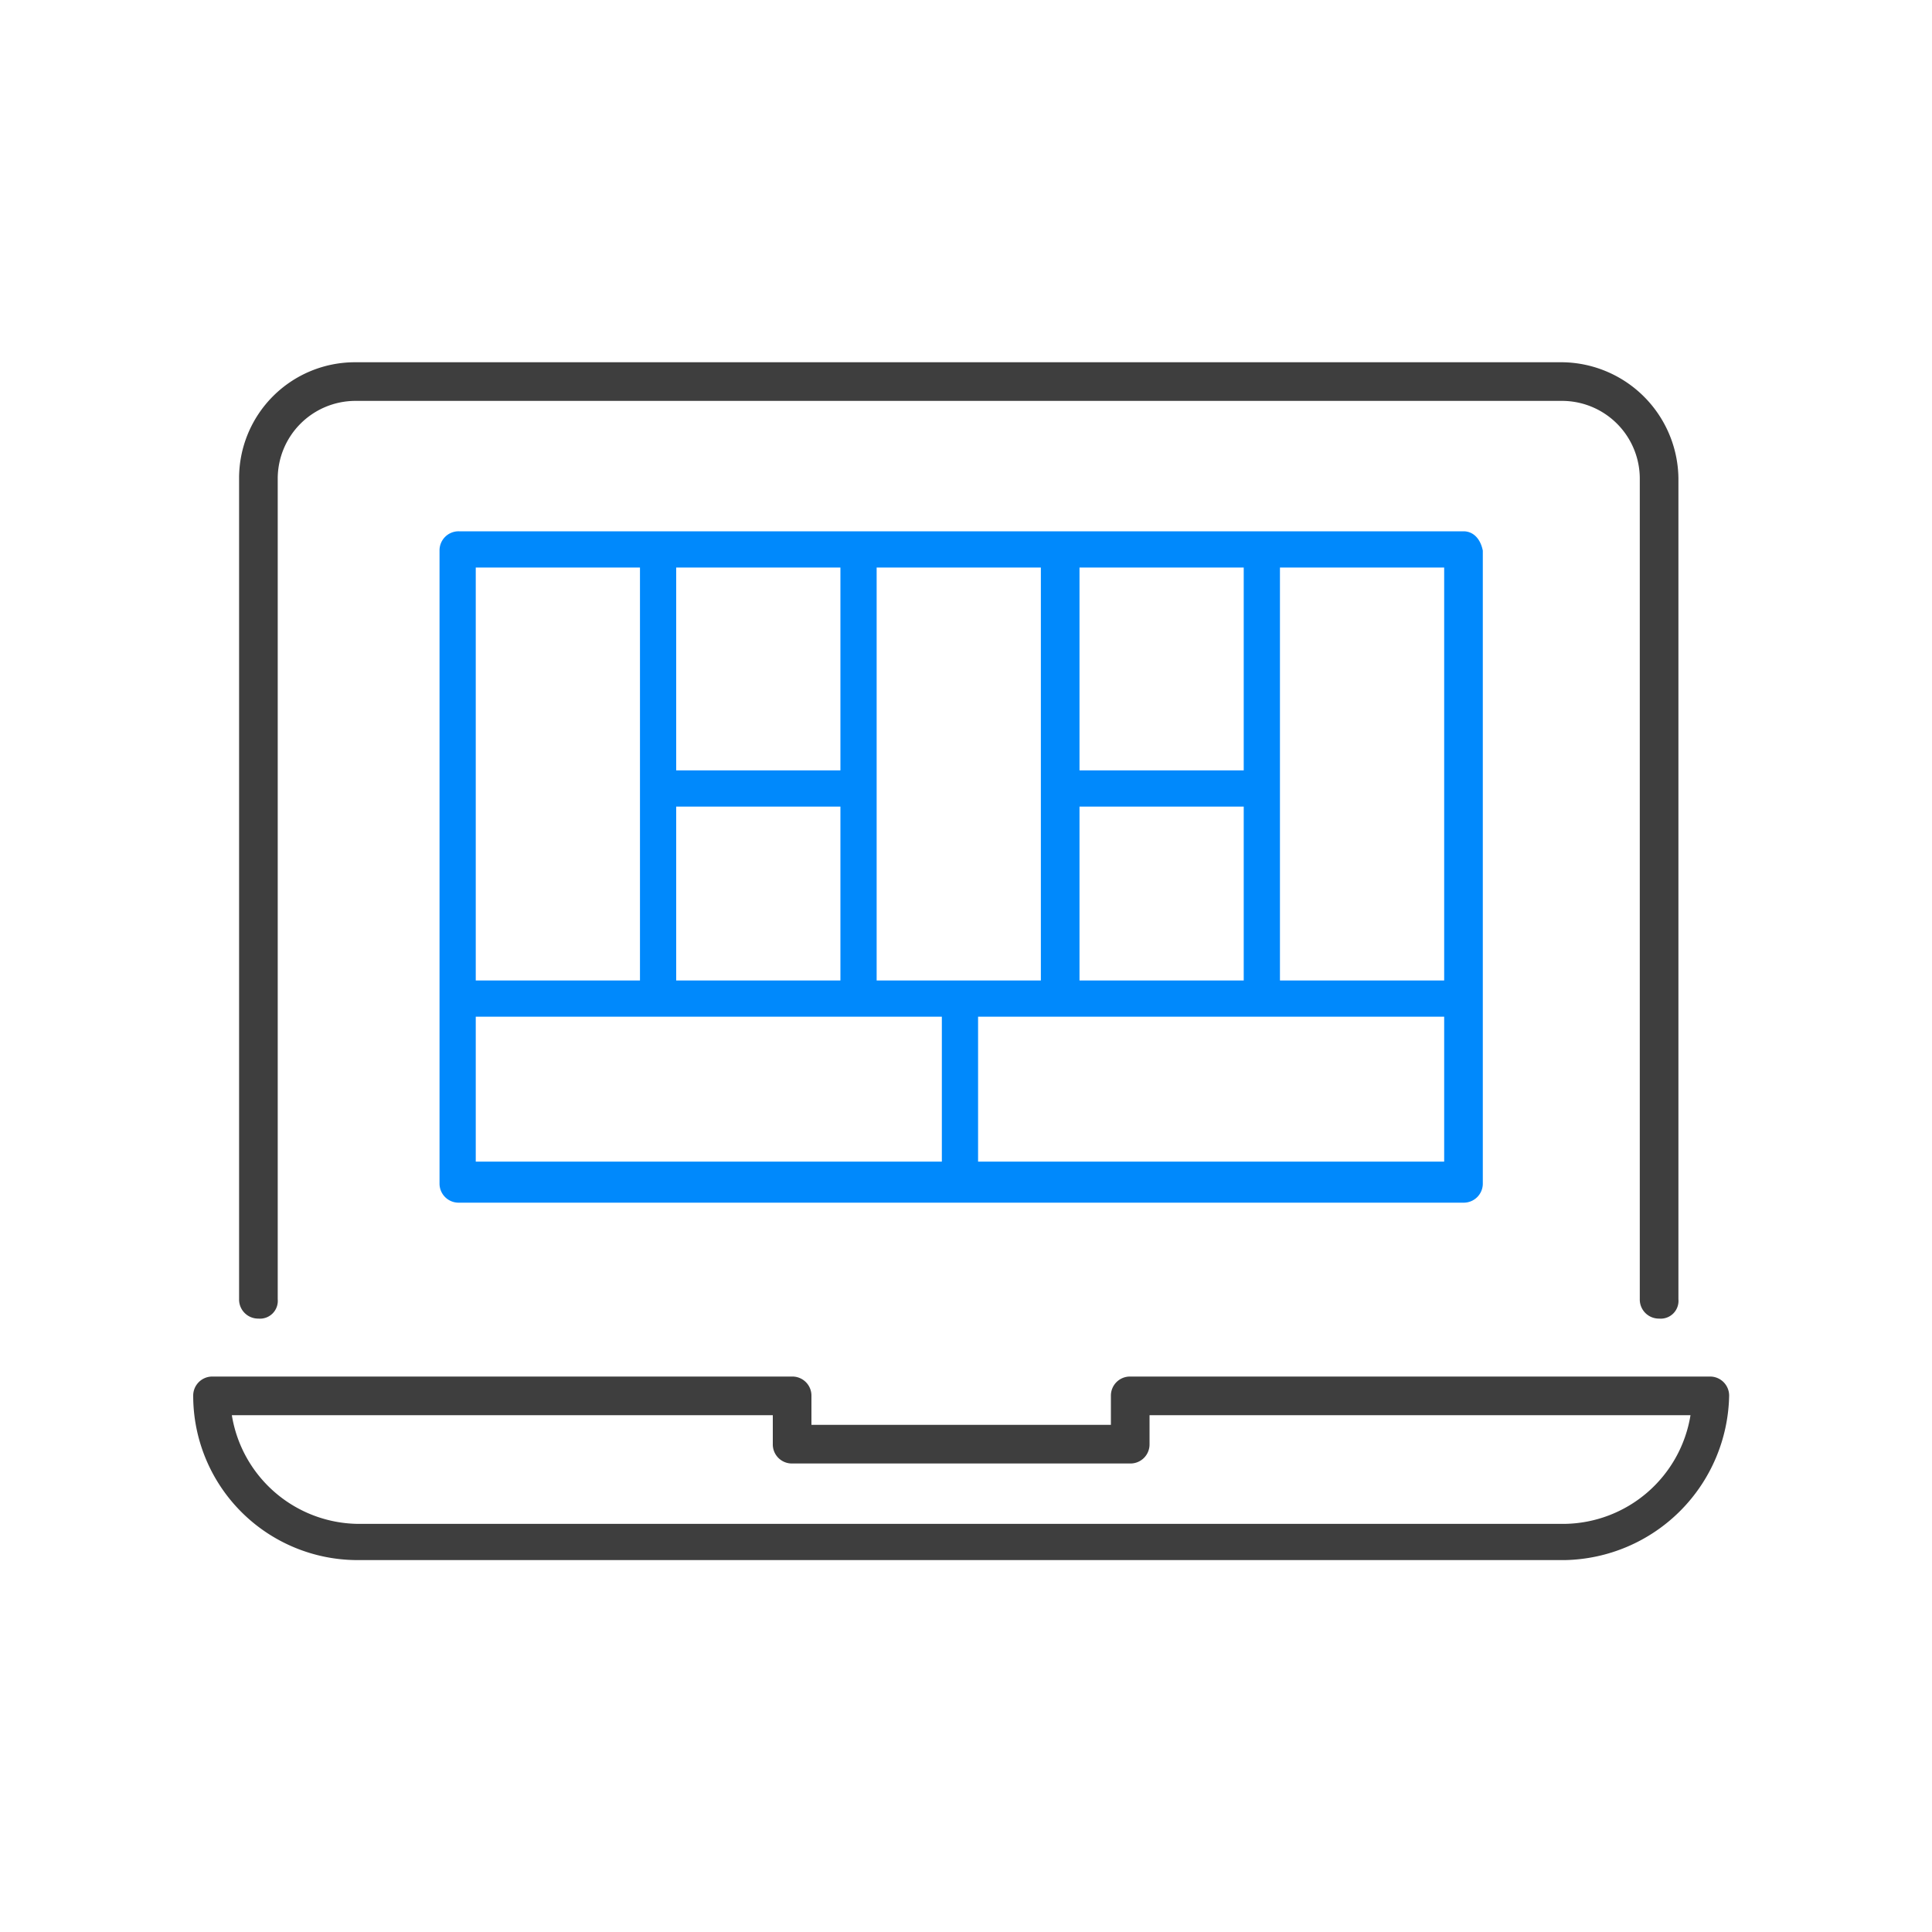 <svg xmlns="http://www.w3.org/2000/svg" viewBox="0 0 80 80">
  <defs>
    <style>
      .cls-1 {
        fill: none;
      }

      .cls-2 {
        fill: #3e3e3e;
      }

      .cls-3 {
        fill: #0089fc;
      }
    </style>
  </defs>
  <g id="ic-no1" transform="translate(-230 -2492)">
    <rect id="bounce" class="cls-1" width="80" height="80" transform="translate(230 2492)"/>
    <g id="icon" transform="translate(431 -55.2)">
      <path id="Path_1" data-name="Path 1" class="cls-2" d="M148.7,125.2h-50a4.8,4.8,0,0,0-4.8,4.8v34a.789.789,0,0,0,.8.8.736.736,0,0,0,.8-.8V130a3.222,3.222,0,0,1,3.2-3.2h50a3.222,3.222,0,0,1,3.2,3.2v34a.789.789,0,0,0,.8.8.736.736,0,0,0,.8-.8V130A4.867,4.867,0,0,0,148.7,125.2Z" transform="translate(-285 2437)"/>
      <path id="Path_2" data-name="Path 2" class="cls-2" d="M148.8,174.8h-50A6.807,6.807,0,0,1,92,168a.789.789,0,0,1,.8-.8h24a.789.789,0,0,1,.8.8v1.2H130V168a.789.789,0,0,1,.8-.8h24a.789.789,0,0,1,.8.8A6.94,6.94,0,0,1,148.8,174.8Zm-55.2-6a5.358,5.358,0,0,0,5.2,4.5h50a5.358,5.358,0,0,0,5.2-4.5H131.6V170a.789.789,0,0,1-.8.8h-14a.789.789,0,0,1-.8-.8v-1.2Z" transform="translate(-285 2437)"/>
      <path id="Path_3" data-name="Path 3" class="cls-3" d="M144.6,132.2H103a.789.789,0,0,0-.8.8v26.2a.789.789,0,0,0,.8.8h41.6a.789.789,0,0,0,.8-.8V133C145.3,132.5,145,132.2,144.6,132.2Zm-.8,18.6H137V133.7h6.8Zm-23.5,0V133.7h6.8v17.1Zm-1.5-8.7H112v-8.4h6.8Zm-6.8,1.5h6.8v7.2H112Zm23.5-1.5h-6.8v-8.4h6.8Zm-6.8,1.5h6.8v7.2h-6.8Zm-18.2-9.9v17.1h-6.8V133.7Zm-6.8,18.6H123v6H103.7Zm20.8,6v-6h19.3v6Z" transform="translate(-285 2437)"/>
    </g>
  </g>
</svg>
